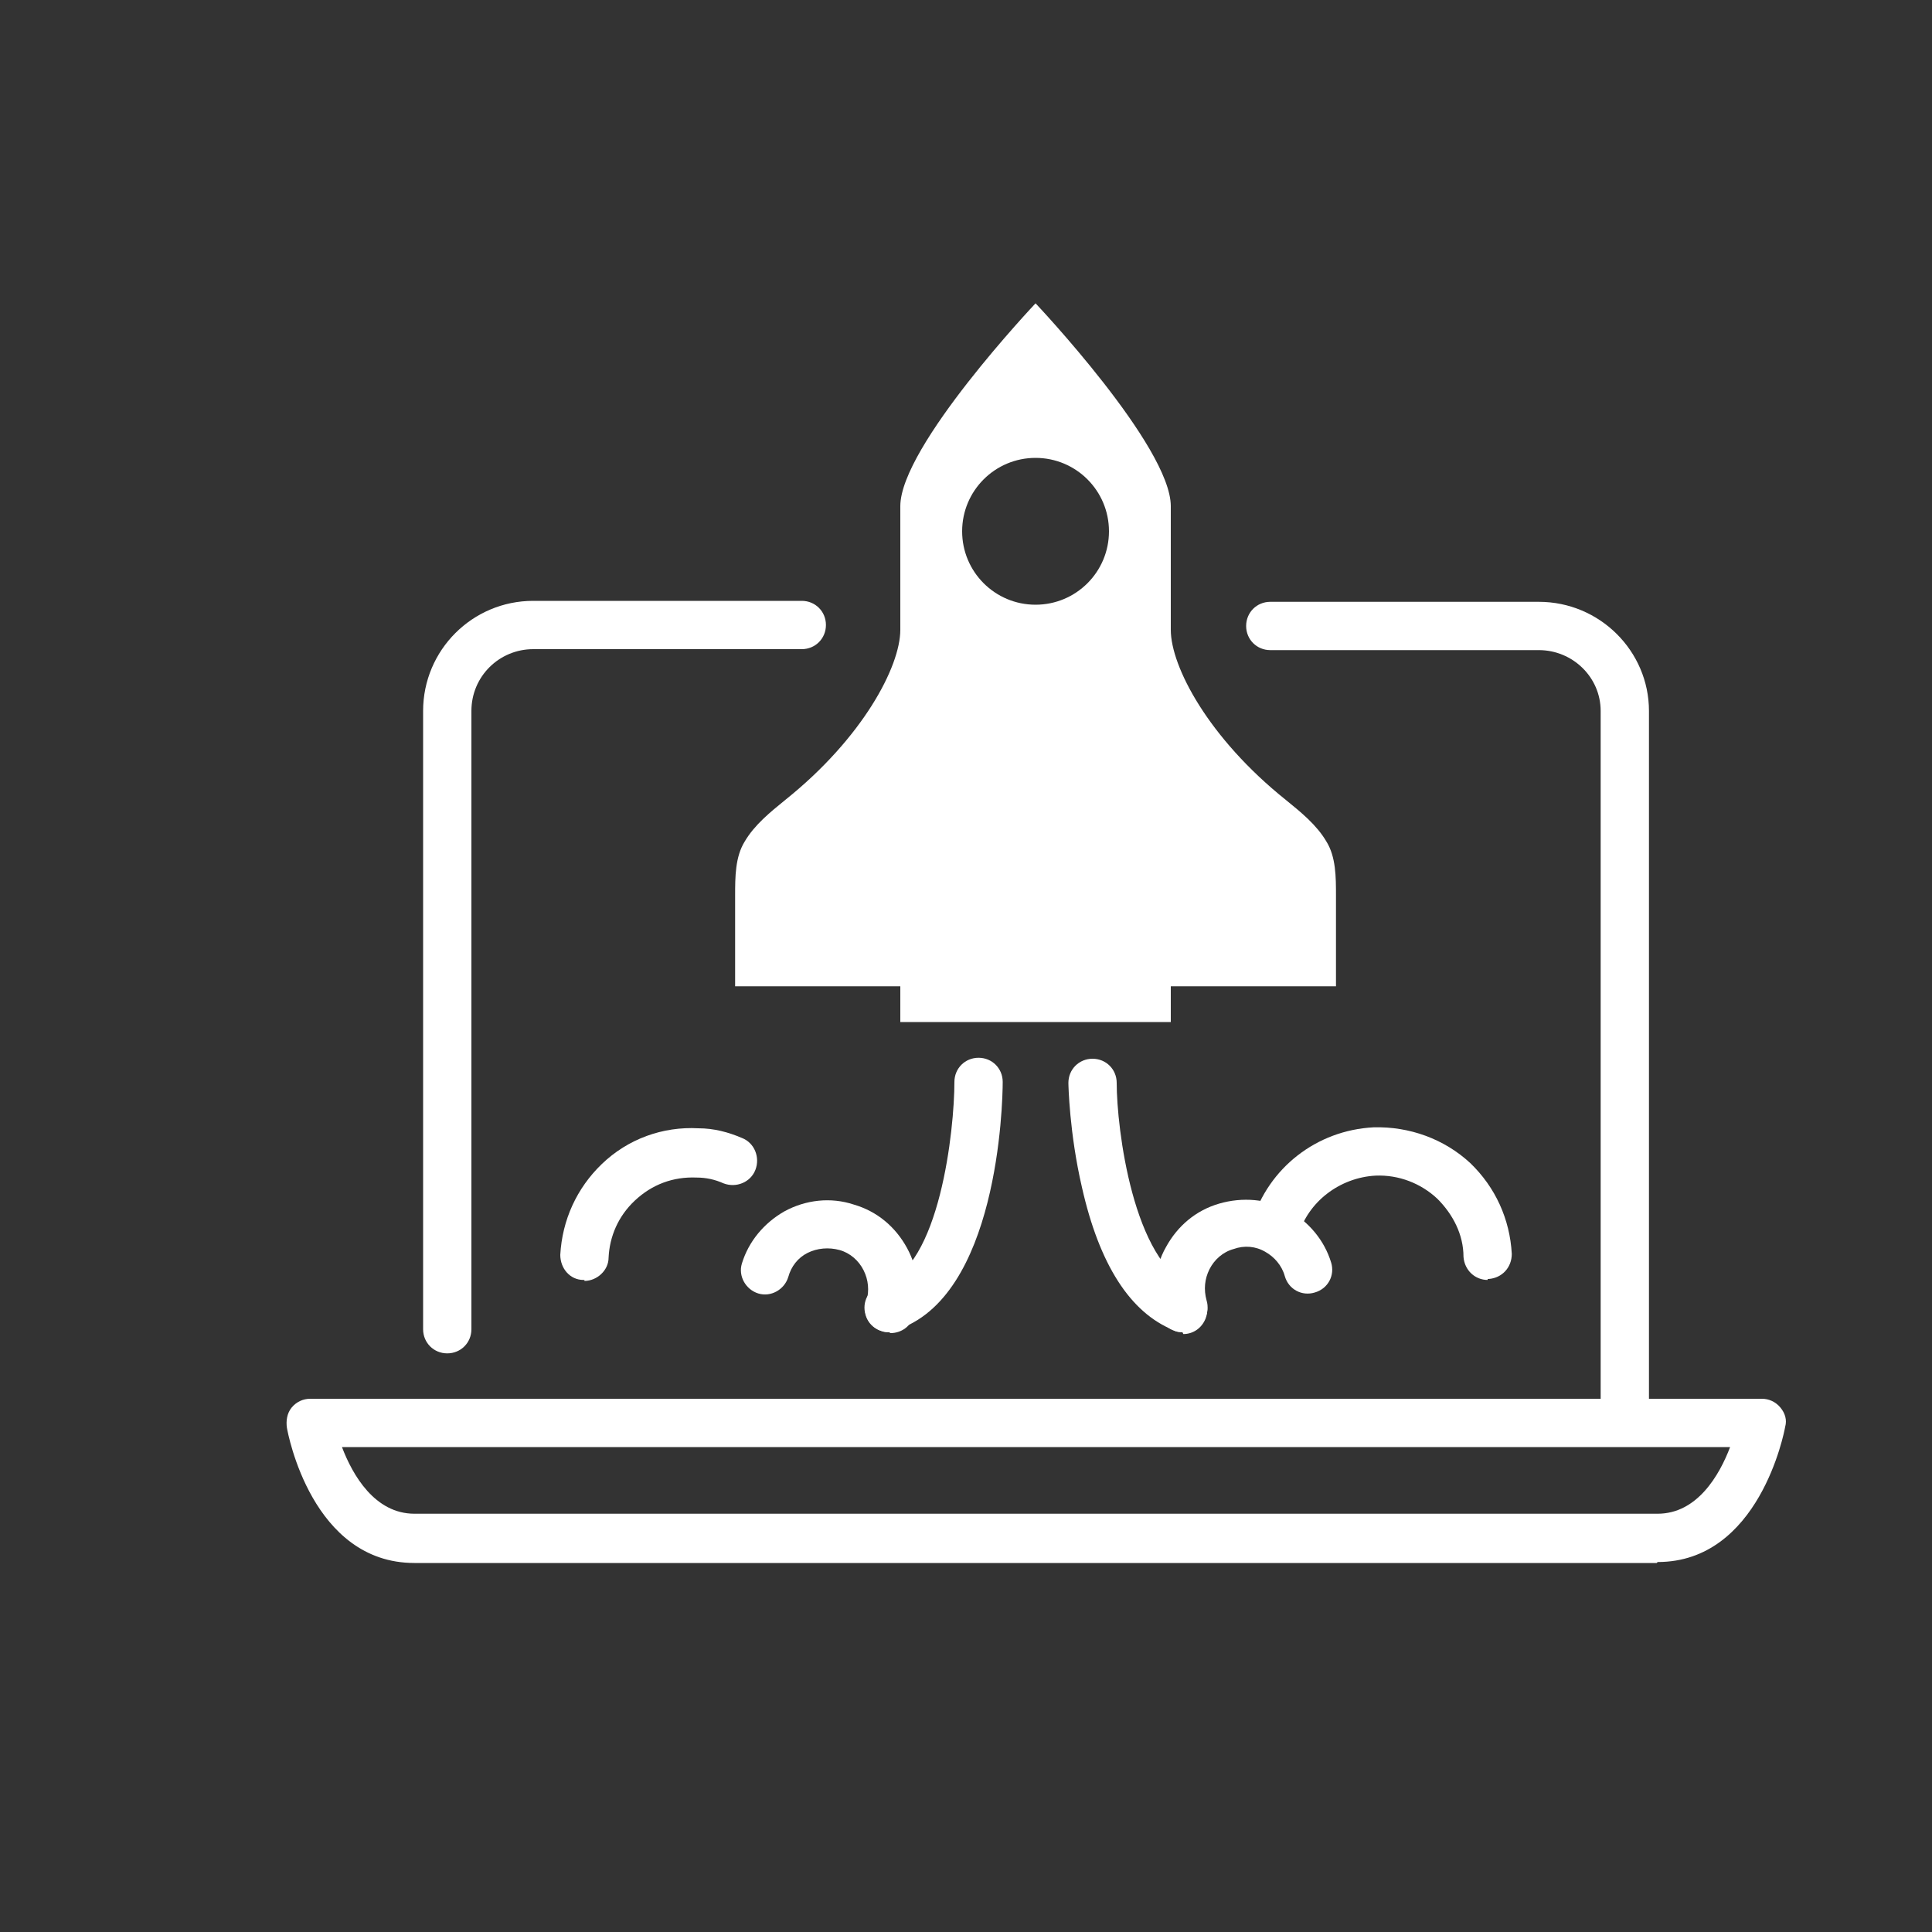 <svg xmlns="http://www.w3.org/2000/svg" id="Layer_1" viewBox="0 0 200 200"><rect x="0" y="0" width="200" height="200" fill="#333333" stroke="none"/><defs><style>      .st0 {        fill: #fff;      }    </style></defs><path class="st0" d="M107.2,62.6c-4.2,0-7.6-3.4-7.6-7.6s3.4-7.6,7.6-7.6,7.6,3.4,7.6,7.6-3.4,7.6-7.6,7.6M137.3,87.1c-1-1.7-2.6-3-4.2-4.3-8-6.4-11.9-13.8-11.9-17.6v.6-13.4c0-6.2-14-21-14-21,0,0-14,14.8-14,21v13.2-.4c0,3.8-3.9,11.2-11.9,17.6-1.6,1.3-3.2,2.6-4.2,4.3-1,1.6-1,3.7-1,5.6v9.4h17.1v3.7h28v-3.7h17.1v-9.4c0-1.9,0-4-1-5.6"></path><path class="st0" d="M92,137.9c-.2,0-.5,0-.7-.1-1.3-.4-2.1-1.8-1.6-3.1.3-1.1.2-2.2-.3-3.2-.5-1-1.4-1.8-2.5-2.1-1.1-.3-2.3-.2-3.3.3-1,.5-1.7,1.4-2,2.5-.4,1.3-1.8,2.1-3.1,1.7-1.3-.4-2.1-1.8-1.7-3.1.7-2.3,2.3-4.2,4.4-5.4,2.2-1.2,4.8-1.5,7.2-.7,2.4.7,4.3,2.3,5.5,4.5,1.2,2.2,1.4,4.7.7,7-.3,1.1-1.3,1.8-2.4,1.8Z"></path><path class="st0" d="M60.5,132.5s0,0-.1,0c-1.4,0-2.4-1.2-2.4-2.6.2-3.6,1.7-6.9,4.3-9.4,2.7-2.6,6.3-3.9,10-3.7,1.6,0,3.1.4,4.5,1,1.3.5,1.9,2,1.4,3.3-.5,1.3-2,1.9-3.3,1.4-.9-.4-1.8-.6-2.8-.6-2.4-.1-4.6.7-6.4,2.4-1.7,1.6-2.6,3.7-2.7,5.9,0,1.3-1.2,2.4-2.5,2.4Z"></path><path class="st0" d="M92,137.9c-1.1,0-2.1-.7-2.4-1.8-.4-1.3.3-2.7,1.7-3.1,6-1.8,7.5-16.1,7.5-21,0-1.4,1.1-2.5,2.5-2.5h0c1.4,0,2.5,1.1,2.5,2.5,0,2.3-.5,22.4-11.1,25.7-.2,0-.5.1-.7.1Z"></path><path class="st0" d="M122.4,137.9c-1.1,0-2.1-.7-2.4-1.8-.7-2.4-.5-4.9.7-7,1.2-2.2,3.1-3.8,5.5-4.5,2.4-.7,5-.5,7.2.7,2.1,1.2,3.7,3.1,4.4,5.4.4,1.3-.3,2.7-1.7,3.1-1.3.4-2.7-.3-3.1-1.7-.3-1.1-1.1-2-2-2.5-1-.6-2.2-.7-3.3-.3-1.1.3-2,1.1-2.5,2.1-.5,1-.6,2.1-.3,3.2.4,1.3-.3,2.7-1.7,3.1-.2,0-.5.1-.7.1Z"></path><path class="st0" d="M154,132.5c-1.3,0-2.4-1-2.5-2.4,0-2.3-1.1-4.4-2.7-6-1.7-1.6-4-2.5-6.4-2.4-3.7.2-7,2.7-8,6.2-.4,1.3-1.8,2.1-3.1,1.7-1.3-.4-2.1-1.8-1.7-3.1,1.7-5.6,6.7-9.5,12.6-9.8,3.7-.1,7.3,1.2,10,3.7,2.6,2.5,4.1,5.8,4.3,9.4,0,1.4-1,2.5-2.4,2.6,0,0,0,0-.1,0Z"></path><path class="st0" d="M122.4,137.9c-.3,0-.6,0-.9-.2-4.5-1.8-7.7-6.8-9.5-14.8-1.3-5.6-1.4-10.6-1.4-10.8,0-1.4,1.1-2.5,2.5-2.5,1.4,0,2.5,1.1,2.5,2.5,0,4.7,1.7,18.6,7.8,21.1,1.3.5,1.9,2,1.4,3.3-.4,1-1.3,1.6-2.3,1.6Z"></path><path class="st0" d="M171.5,161.8H42.9c-10.6,0-13.1-13.4-13.2-14-.1-.7,0-1.5.5-2.1.5-.6,1.2-.9,1.9-.9h150.3c.7,0,1.4.3,1.9.9.5.6.7,1.3.5,2-.1.6-2.7,14-13.2,14ZM35.4,149.8c1.1,2.9,3.4,6.9,7.5,6.9h128.7c4.1,0,6.4-4,7.5-6.9H35.4Z"></path><path class="st0" d="M46.3,140.1c-1.4,0-2.5-1.1-2.5-2.5v-64c0-6.3,5.1-11.4,11.4-11.4h27.8c1.4,0,2.5,1.1,2.5,2.5s-1.1,2.5-2.5,2.5h-27.8c-3.5,0-6.4,2.8-6.4,6.4v64c0,1.4-1.1,2.5-2.5,2.5Z"></path><path class="st0" d="M168.2,149.5c-1.4,0-2.5-1.1-2.5-2.5v-73.4c0-3.5-2.9-6.3-6.4-6.3h-27.8c-1.4,0-2.5-1.1-2.5-2.5s1.1-2.5,2.5-2.5h27.8c6.3,0,11.4,5.1,11.4,11.3v73.4c0,1.4-1.1,2.5-2.5,2.5Z"></path></svg>